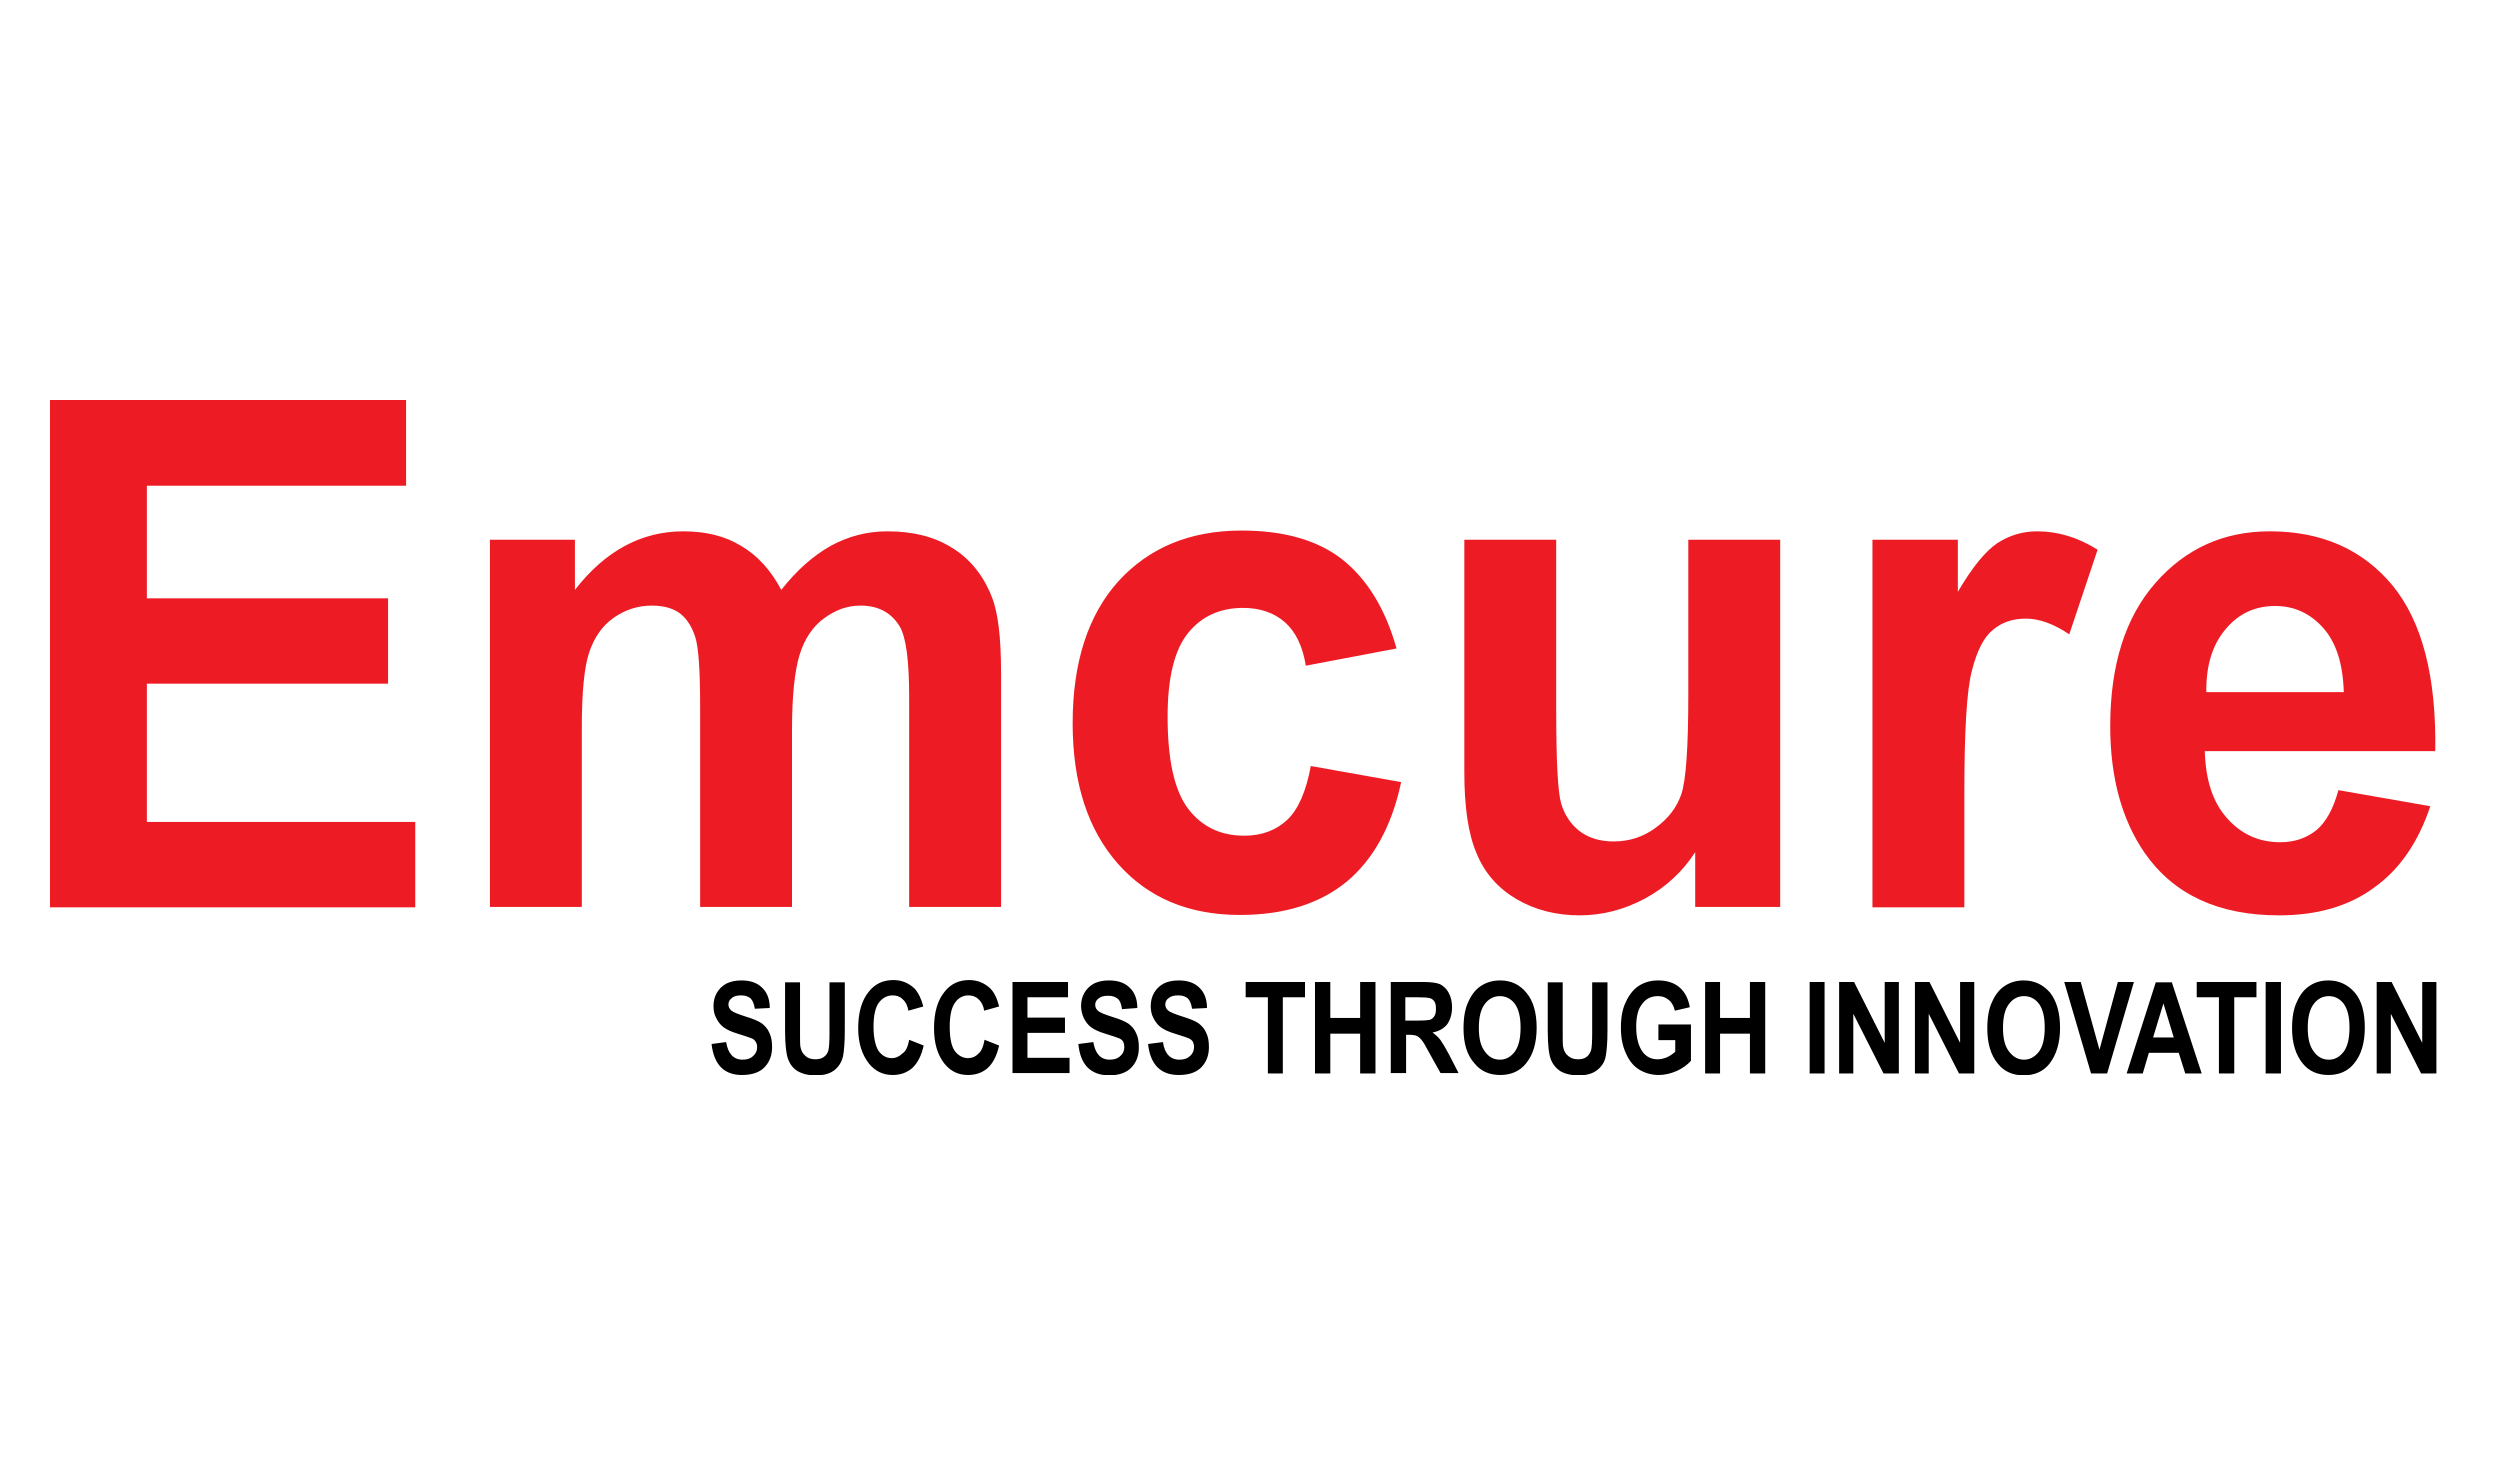 <svg width="100" height="59" viewBox="0 0 100 59" fill="none" xmlns="http://www.w3.org/2000/svg">
<rect width="100" height="59" fill="white"/>
<g clip-path="url(#clip0_271_662)">
<path d="M2 36.292V16H16.243V19.43H5.875V23.933H15.523V27.348H5.875V32.877H16.61V36.292H2ZM19.597 21.59H22.997V23.596C24.206 22.034 25.661 21.253 27.331 21.253C28.219 21.253 29 21.437 29.643 21.835C30.302 22.218 30.838 22.815 31.251 23.596C31.864 22.815 32.522 22.233 33.227 21.835C33.931 21.452 34.682 21.253 35.493 21.253C36.52 21.253 37.377 21.467 38.082 21.912C38.786 22.34 39.322 22.999 39.659 23.841C39.919 24.469 40.042 25.48 40.042 26.889V36.277H36.366V27.884C36.366 26.429 36.244 25.48 35.984 25.051C35.647 24.5 35.126 24.224 34.421 24.224C33.901 24.224 33.426 24.392 32.967 24.729C32.522 25.051 32.185 25.541 31.986 26.184C31.787 26.828 31.68 27.838 31.68 29.217V36.277H28.005V28.236C28.005 26.812 27.943 25.878 27.805 25.465C27.668 25.051 27.468 24.745 27.193 24.53C26.917 24.331 26.55 24.224 26.075 24.224C25.508 24.224 25.003 24.392 24.543 24.714C24.084 25.036 23.762 25.511 23.563 26.108C23.364 26.72 23.272 27.716 23.272 29.14V36.277H19.597V21.59ZM55.862 25.939L52.233 26.628C52.11 25.863 51.834 25.281 51.406 24.898C50.977 24.515 50.41 24.316 49.721 24.316C48.802 24.316 48.067 24.653 47.531 25.311C46.98 25.985 46.704 27.103 46.704 28.665C46.704 30.411 46.98 31.636 47.531 32.356C48.082 33.076 48.833 33.428 49.767 33.428C50.471 33.428 51.038 33.214 51.482 32.8C51.926 32.387 52.248 31.652 52.432 30.641L56.046 31.284C55.678 33.03 54.943 34.362 53.887 35.251C52.815 36.139 51.39 36.598 49.598 36.598C47.562 36.598 45.938 35.925 44.728 34.562C43.518 33.199 42.906 31.33 42.906 28.926C42.906 26.506 43.518 24.607 44.728 23.259C45.953 21.912 47.592 21.222 49.66 21.222C51.36 21.222 52.707 21.605 53.703 22.386C54.698 23.183 55.418 24.362 55.862 25.939ZM67.808 36.292V34.087C67.302 34.868 66.629 35.496 65.802 35.94C64.975 36.384 64.102 36.614 63.183 36.614C62.248 36.614 61.406 36.399 60.671 35.971C59.936 35.542 59.385 34.929 59.063 34.133C58.726 33.352 58.573 32.264 58.573 30.886V21.59H62.248V28.344C62.248 30.411 62.31 31.682 62.447 32.142C62.585 32.601 62.83 32.969 63.183 33.245C63.55 33.52 63.994 33.658 64.546 33.658C65.174 33.658 65.74 33.474 66.23 33.107C66.736 32.739 67.073 32.295 67.256 31.759C67.44 31.208 67.532 29.89 67.532 27.792V21.59H71.208V36.277H67.808V36.292ZM78.574 36.292H74.898V21.59H78.314V23.673C78.896 22.677 79.432 22.034 79.891 21.728C80.366 21.421 80.887 21.253 81.484 21.253C82.326 21.253 83.123 21.498 83.904 21.988L82.77 25.373C82.158 24.959 81.576 24.745 81.04 24.745C80.519 24.745 80.09 24.883 79.723 25.189C79.355 25.48 79.079 26.031 78.88 26.812C78.666 27.609 78.574 29.247 78.574 31.744V36.292ZM93.537 31.606L97.212 32.249C96.737 33.673 96.002 34.761 94.976 35.496C93.965 36.246 92.694 36.614 91.163 36.614C88.743 36.614 86.951 35.787 85.787 34.117C84.868 32.785 84.409 31.085 84.409 29.048C84.409 26.613 85.006 24.699 86.216 23.32C87.426 21.942 88.942 21.253 90.795 21.253C92.863 21.253 94.501 21.973 95.696 23.412C96.891 24.867 97.457 27.073 97.411 30.044H88.192C88.222 31.192 88.513 32.096 89.08 32.724C89.647 33.367 90.351 33.689 91.209 33.689C91.791 33.689 92.266 33.52 92.664 33.199C93.046 32.877 93.338 32.341 93.537 31.606ZM93.751 27.685C93.72 26.552 93.445 25.694 92.924 25.112C92.403 24.53 91.76 24.239 91.01 24.239C90.198 24.239 89.539 24.546 89.019 25.174C88.498 25.786 88.238 26.628 88.253 27.685H93.751Z" fill="#ED1C24"/>
<path d="M28.463 41.76L29.045 41.683C29.121 42.142 29.336 42.387 29.703 42.387C29.887 42.387 30.025 42.341 30.132 42.234C30.239 42.142 30.285 42.02 30.285 41.882C30.285 41.805 30.27 41.729 30.224 41.668C30.194 41.606 30.132 41.56 30.056 41.53C29.979 41.499 29.795 41.438 29.504 41.346C29.244 41.269 29.06 41.178 28.938 41.086C28.815 40.994 28.723 40.871 28.647 40.718C28.57 40.58 28.54 40.412 28.54 40.243C28.54 40.044 28.585 39.86 28.677 39.707C28.769 39.554 28.892 39.432 29.06 39.34C29.229 39.263 29.412 39.217 29.657 39.217C30.01 39.217 30.285 39.309 30.484 39.508C30.683 39.692 30.791 39.968 30.791 40.32L30.194 40.35C30.163 40.151 30.102 40.014 30.025 39.937C29.933 39.86 29.811 39.815 29.642 39.815C29.489 39.815 29.351 39.845 29.275 39.922C29.183 39.983 29.137 40.075 29.137 40.182C29.137 40.274 29.183 40.366 29.259 40.427C29.336 40.488 29.52 40.565 29.811 40.657C30.117 40.749 30.331 40.841 30.469 40.932C30.607 41.04 30.714 41.162 30.775 41.315C30.852 41.468 30.883 41.652 30.883 41.882C30.883 42.204 30.791 42.464 30.592 42.678C30.393 42.893 30.086 43 29.673 43C28.968 43 28.555 42.587 28.463 41.76ZM31.403 39.294H32.001V41.269C32.001 41.576 32.001 41.775 32.016 41.867C32.047 42.035 32.108 42.142 32.215 42.234C32.307 42.326 32.445 42.372 32.613 42.372C32.751 42.372 32.874 42.341 32.95 42.28C33.042 42.219 33.103 42.127 33.134 42.02C33.164 41.913 33.18 41.668 33.18 41.315V39.294H33.792V41.208C33.792 41.698 33.762 42.05 33.716 42.28C33.655 42.495 33.547 42.678 33.364 42.816C33.18 42.954 32.935 43.015 32.644 43.015C32.322 43.015 32.093 42.954 31.909 42.847C31.725 42.74 31.602 42.571 31.526 42.372C31.449 42.173 31.403 41.79 31.403 41.239V39.294ZM36.365 41.591L36.947 41.821C36.855 42.234 36.702 42.525 36.488 42.724C36.273 42.908 36.013 43 35.707 43C35.324 43 35.002 42.847 34.757 42.541C34.482 42.188 34.328 41.729 34.328 41.132C34.328 40.504 34.466 40.014 34.757 39.661C35.002 39.355 35.324 39.202 35.737 39.202C36.074 39.202 36.35 39.324 36.58 39.539C36.733 39.707 36.855 39.952 36.932 40.259L36.335 40.427C36.304 40.228 36.227 40.075 36.105 39.968C35.998 39.86 35.86 39.815 35.707 39.815C35.492 39.815 35.309 39.906 35.156 40.105C35.018 40.289 34.941 40.611 34.941 41.055C34.941 41.514 35.018 41.836 35.14 42.035C35.278 42.219 35.446 42.326 35.676 42.326C35.829 42.326 35.967 42.265 36.09 42.142C36.227 42.066 36.319 41.867 36.365 41.591ZM39.382 41.591L39.964 41.821C39.872 42.234 39.719 42.525 39.505 42.724C39.291 42.908 39.03 43 38.724 43C38.326 43 38.019 42.847 37.774 42.541C37.499 42.188 37.361 41.729 37.361 41.132C37.361 40.504 37.499 40.014 37.79 39.661C38.035 39.355 38.356 39.202 38.77 39.202C39.107 39.202 39.382 39.324 39.612 39.539C39.781 39.707 39.888 39.952 39.964 40.259L39.367 40.427C39.336 40.228 39.26 40.075 39.137 39.968C39.03 39.86 38.892 39.815 38.739 39.815C38.525 39.815 38.341 39.906 38.203 40.105C38.065 40.289 37.989 40.611 37.989 41.055C37.989 41.514 38.05 41.836 38.188 42.035C38.326 42.219 38.509 42.326 38.724 42.326C38.877 42.326 39.03 42.265 39.137 42.142C39.245 42.066 39.336 41.867 39.382 41.591ZM40.5 42.939V39.279H42.721V39.891H41.098V40.703H42.599V41.315H41.098V42.311H42.782V42.923H40.5V42.939ZM43.135 41.76L43.732 41.683C43.808 42.142 44.023 42.387 44.39 42.387C44.574 42.387 44.712 42.341 44.819 42.234C44.926 42.142 44.972 42.02 44.972 41.882C44.972 41.805 44.957 41.729 44.926 41.668C44.896 41.606 44.834 41.56 44.758 41.53C44.681 41.499 44.498 41.438 44.206 41.346C43.946 41.269 43.762 41.178 43.64 41.086C43.517 40.994 43.425 40.871 43.349 40.718C43.288 40.58 43.242 40.412 43.242 40.243C43.242 40.044 43.288 39.86 43.38 39.707C43.471 39.554 43.594 39.432 43.762 39.34C43.916 39.263 44.115 39.217 44.36 39.217C44.712 39.217 44.988 39.309 45.187 39.508C45.386 39.692 45.493 39.968 45.493 40.32L44.88 40.366C44.85 40.167 44.804 40.029 44.712 39.952C44.62 39.876 44.498 39.83 44.329 39.83C44.161 39.83 44.038 39.86 43.946 39.937C43.854 39.998 43.808 40.09 43.808 40.197C43.808 40.289 43.854 40.381 43.931 40.442C44.007 40.504 44.191 40.58 44.482 40.672C44.788 40.764 45.003 40.856 45.141 40.948C45.279 41.055 45.386 41.178 45.447 41.331C45.524 41.484 45.554 41.668 45.554 41.897C45.554 42.219 45.462 42.479 45.263 42.694C45.064 42.908 44.758 43.015 44.344 43.015C43.624 43 43.211 42.587 43.135 41.76ZM45.922 41.76L46.519 41.683C46.58 42.142 46.81 42.387 47.178 42.387C47.361 42.387 47.499 42.341 47.606 42.234C47.714 42.142 47.76 42.02 47.76 41.882C47.76 41.805 47.744 41.729 47.714 41.668C47.668 41.606 47.622 41.56 47.545 41.53C47.469 41.499 47.285 41.438 46.994 41.346C46.733 41.269 46.55 41.178 46.427 41.086C46.305 40.994 46.213 40.871 46.136 40.718C46.06 40.58 46.029 40.412 46.029 40.243C46.029 40.044 46.075 39.86 46.167 39.707C46.259 39.554 46.381 39.432 46.55 39.34C46.703 39.263 46.902 39.217 47.147 39.217C47.499 39.217 47.775 39.309 47.974 39.508C48.173 39.692 48.28 39.968 48.28 40.32L47.683 40.35C47.652 40.151 47.591 40.014 47.514 39.937C47.423 39.86 47.3 39.815 47.132 39.815C46.963 39.815 46.841 39.845 46.749 39.922C46.657 39.983 46.611 40.075 46.611 40.182C46.611 40.274 46.657 40.366 46.733 40.427C46.81 40.488 46.994 40.565 47.285 40.657C47.591 40.749 47.806 40.841 47.943 40.932C48.081 41.04 48.188 41.162 48.25 41.315C48.326 41.468 48.357 41.652 48.357 41.882C48.357 42.204 48.265 42.464 48.066 42.678C47.867 42.893 47.56 43 47.147 43C46.427 43 46.014 42.587 45.922 41.76ZM50.715 42.939V39.891H49.827V39.279H52.201V39.891H51.313V42.939H50.715ZM52.599 42.939V39.279H53.212V40.718H54.406V39.279H55.019V42.939H54.406V41.346H53.212V42.939H52.599ZM55.631 42.939V39.279H56.903C57.224 39.279 57.469 39.309 57.607 39.37C57.745 39.447 57.867 39.554 57.944 39.707C58.036 39.876 58.082 40.059 58.082 40.289C58.082 40.58 58.005 40.81 57.883 40.978C57.745 41.147 57.546 41.254 57.301 41.3C57.423 41.392 57.546 41.499 57.622 41.606C57.699 41.714 57.821 41.913 57.974 42.204L58.342 42.923H57.622L57.178 42.127C57.025 41.836 56.918 41.652 56.856 41.591C56.795 41.514 56.734 41.468 56.673 41.438C56.611 41.407 56.504 41.392 56.367 41.392H56.244V42.923H55.631V42.939ZM56.229 40.825H56.673C56.948 40.825 57.117 40.81 57.194 40.795C57.27 40.764 57.331 40.718 57.377 40.642C57.423 40.565 57.438 40.473 57.438 40.35C57.438 40.228 57.423 40.136 57.377 40.059C57.331 39.998 57.27 39.937 57.178 39.922C57.117 39.906 56.964 39.891 56.688 39.891H56.213V40.825H56.229ZM58.541 41.132C58.541 40.703 58.602 40.335 58.74 40.059C58.863 39.784 59.031 39.569 59.246 39.432C59.46 39.294 59.705 39.217 60.011 39.217C60.44 39.217 60.792 39.386 61.053 39.707C61.328 40.029 61.466 40.504 61.466 41.101C61.466 41.714 61.328 42.188 61.038 42.541C60.792 42.847 60.44 43 60.011 43C59.583 43 59.23 42.847 58.985 42.541C58.679 42.204 58.541 41.744 58.541 41.132ZM59.154 41.116C59.154 41.545 59.23 41.851 59.399 42.066C59.552 42.28 59.751 42.387 59.996 42.387C60.241 42.387 60.425 42.28 60.593 42.066C60.746 41.851 60.823 41.545 60.823 41.101C60.823 40.672 60.746 40.366 60.593 40.151C60.44 39.952 60.241 39.845 59.996 39.845C59.751 39.845 59.552 39.952 59.399 40.151C59.23 40.366 59.154 40.687 59.154 41.116ZM61.91 39.294H62.508V41.269C62.508 41.576 62.508 41.775 62.523 41.867C62.554 42.035 62.615 42.142 62.722 42.234C62.829 42.326 62.952 42.372 63.12 42.372C63.258 42.372 63.381 42.341 63.457 42.28C63.549 42.219 63.595 42.127 63.641 42.02C63.672 41.913 63.687 41.668 63.687 41.315V39.294H64.299V41.208C64.299 41.698 64.269 42.05 64.223 42.28C64.177 42.495 64.055 42.678 63.871 42.816C63.687 42.954 63.442 43.015 63.151 43.015C62.845 43.015 62.6 42.954 62.416 42.847C62.247 42.74 62.109 42.571 62.033 42.372C61.956 42.173 61.91 41.79 61.91 41.239V39.294ZM66.336 41.591V40.978H67.638V42.433C67.5 42.587 67.317 42.724 67.087 42.831C66.842 42.939 66.597 43 66.352 43C66.061 43 65.8 42.923 65.571 42.786C65.341 42.648 65.157 42.418 65.035 42.127C64.897 41.836 64.836 41.499 64.836 41.101C64.836 40.703 64.897 40.35 65.035 40.075C65.172 39.784 65.341 39.569 65.555 39.432C65.77 39.294 66.03 39.217 66.321 39.217C66.673 39.217 66.964 39.309 67.179 39.493C67.393 39.677 67.531 39.937 67.592 40.289L66.995 40.427C66.949 40.243 66.872 40.09 66.75 39.998C66.627 39.891 66.49 39.845 66.321 39.845C66.061 39.845 65.846 39.937 65.693 40.151C65.525 40.35 65.448 40.657 65.448 41.07C65.448 41.514 65.54 41.851 65.709 42.081C65.862 42.28 66.061 42.372 66.306 42.372C66.428 42.372 66.551 42.341 66.673 42.295C66.796 42.234 66.918 42.158 67.01 42.066V41.606H66.336V41.591ZM68.205 42.939V39.279H68.802V40.718H69.997V39.279H70.609V42.939H69.997V41.346H68.802V42.939H68.205ZM72.386 42.939V39.279H72.983V42.939H72.386ZM73.565 42.939V39.279H74.162L75.388 41.714V39.279H75.954V42.939H75.341L74.132 40.55V42.939H73.565ZM76.597 42.939V39.279H77.179L78.404 41.714V39.279H78.971V42.939H78.359L77.149 40.55V42.939H76.597ZM79.492 41.132C79.492 40.703 79.553 40.335 79.691 40.059C79.813 39.784 79.982 39.569 80.196 39.432C80.411 39.294 80.656 39.217 80.947 39.217C81.376 39.217 81.728 39.386 82.004 39.707C82.264 40.044 82.402 40.504 82.402 41.116C82.402 41.729 82.249 42.204 81.973 42.556C81.728 42.862 81.376 43.015 80.947 43.015C80.518 43.015 80.166 42.862 79.921 42.556C79.63 42.204 79.492 41.744 79.492 41.132ZM80.12 41.116C80.12 41.545 80.196 41.851 80.365 42.066C80.533 42.28 80.717 42.387 80.962 42.387C81.192 42.387 81.391 42.28 81.559 42.066C81.713 41.851 81.789 41.545 81.789 41.101C81.789 40.672 81.713 40.366 81.559 40.151C81.406 39.952 81.207 39.845 80.962 39.845C80.717 39.845 80.518 39.952 80.365 40.151C80.196 40.366 80.12 40.687 80.12 41.116ZM83.642 42.939L82.57 39.279H83.229L83.979 41.989L84.714 39.279H85.357L84.285 42.939H83.642ZM88.068 42.939H87.41L87.149 42.112H85.955L85.71 42.939H85.066L86.23 39.294H86.874L88.068 42.939ZM86.95 41.499L86.537 40.136L86.123 41.499H86.95ZM88.757 42.939V39.891H87.869V39.279H90.258V39.891H89.37V42.939H88.757ZM90.626 42.939V39.279H91.238V42.939H90.626ZM91.682 41.132C91.682 40.703 91.744 40.335 91.882 40.059C92.004 39.784 92.172 39.569 92.387 39.432C92.586 39.294 92.846 39.217 93.137 39.217C93.566 39.217 93.918 39.386 94.194 39.707C94.47 40.029 94.592 40.504 94.592 41.101C94.592 41.714 94.454 42.188 94.163 42.541C93.918 42.847 93.566 43 93.137 43C92.709 43 92.356 42.847 92.111 42.541C91.836 42.204 91.682 41.744 91.682 41.132ZM92.31 41.116C92.31 41.545 92.387 41.851 92.555 42.066C92.709 42.28 92.908 42.387 93.153 42.387C93.398 42.387 93.581 42.28 93.75 42.066C93.903 41.851 93.98 41.545 93.98 41.101C93.98 40.672 93.903 40.366 93.75 40.151C93.597 39.952 93.398 39.845 93.153 39.845C92.908 39.845 92.709 39.952 92.555 40.151C92.387 40.366 92.31 40.687 92.31 41.116ZM95.067 42.939V39.279H95.664L96.889 41.714V39.279H97.456V42.939H96.844L95.634 40.55V42.939H95.067Z" fill="black"/>
</g>
<defs>
<clipPath id="clip0_271_662">
<rect width="95.457" height="27" fill="white" transform="translate(2 16)"/>
</clipPath>
</defs>
</svg>
